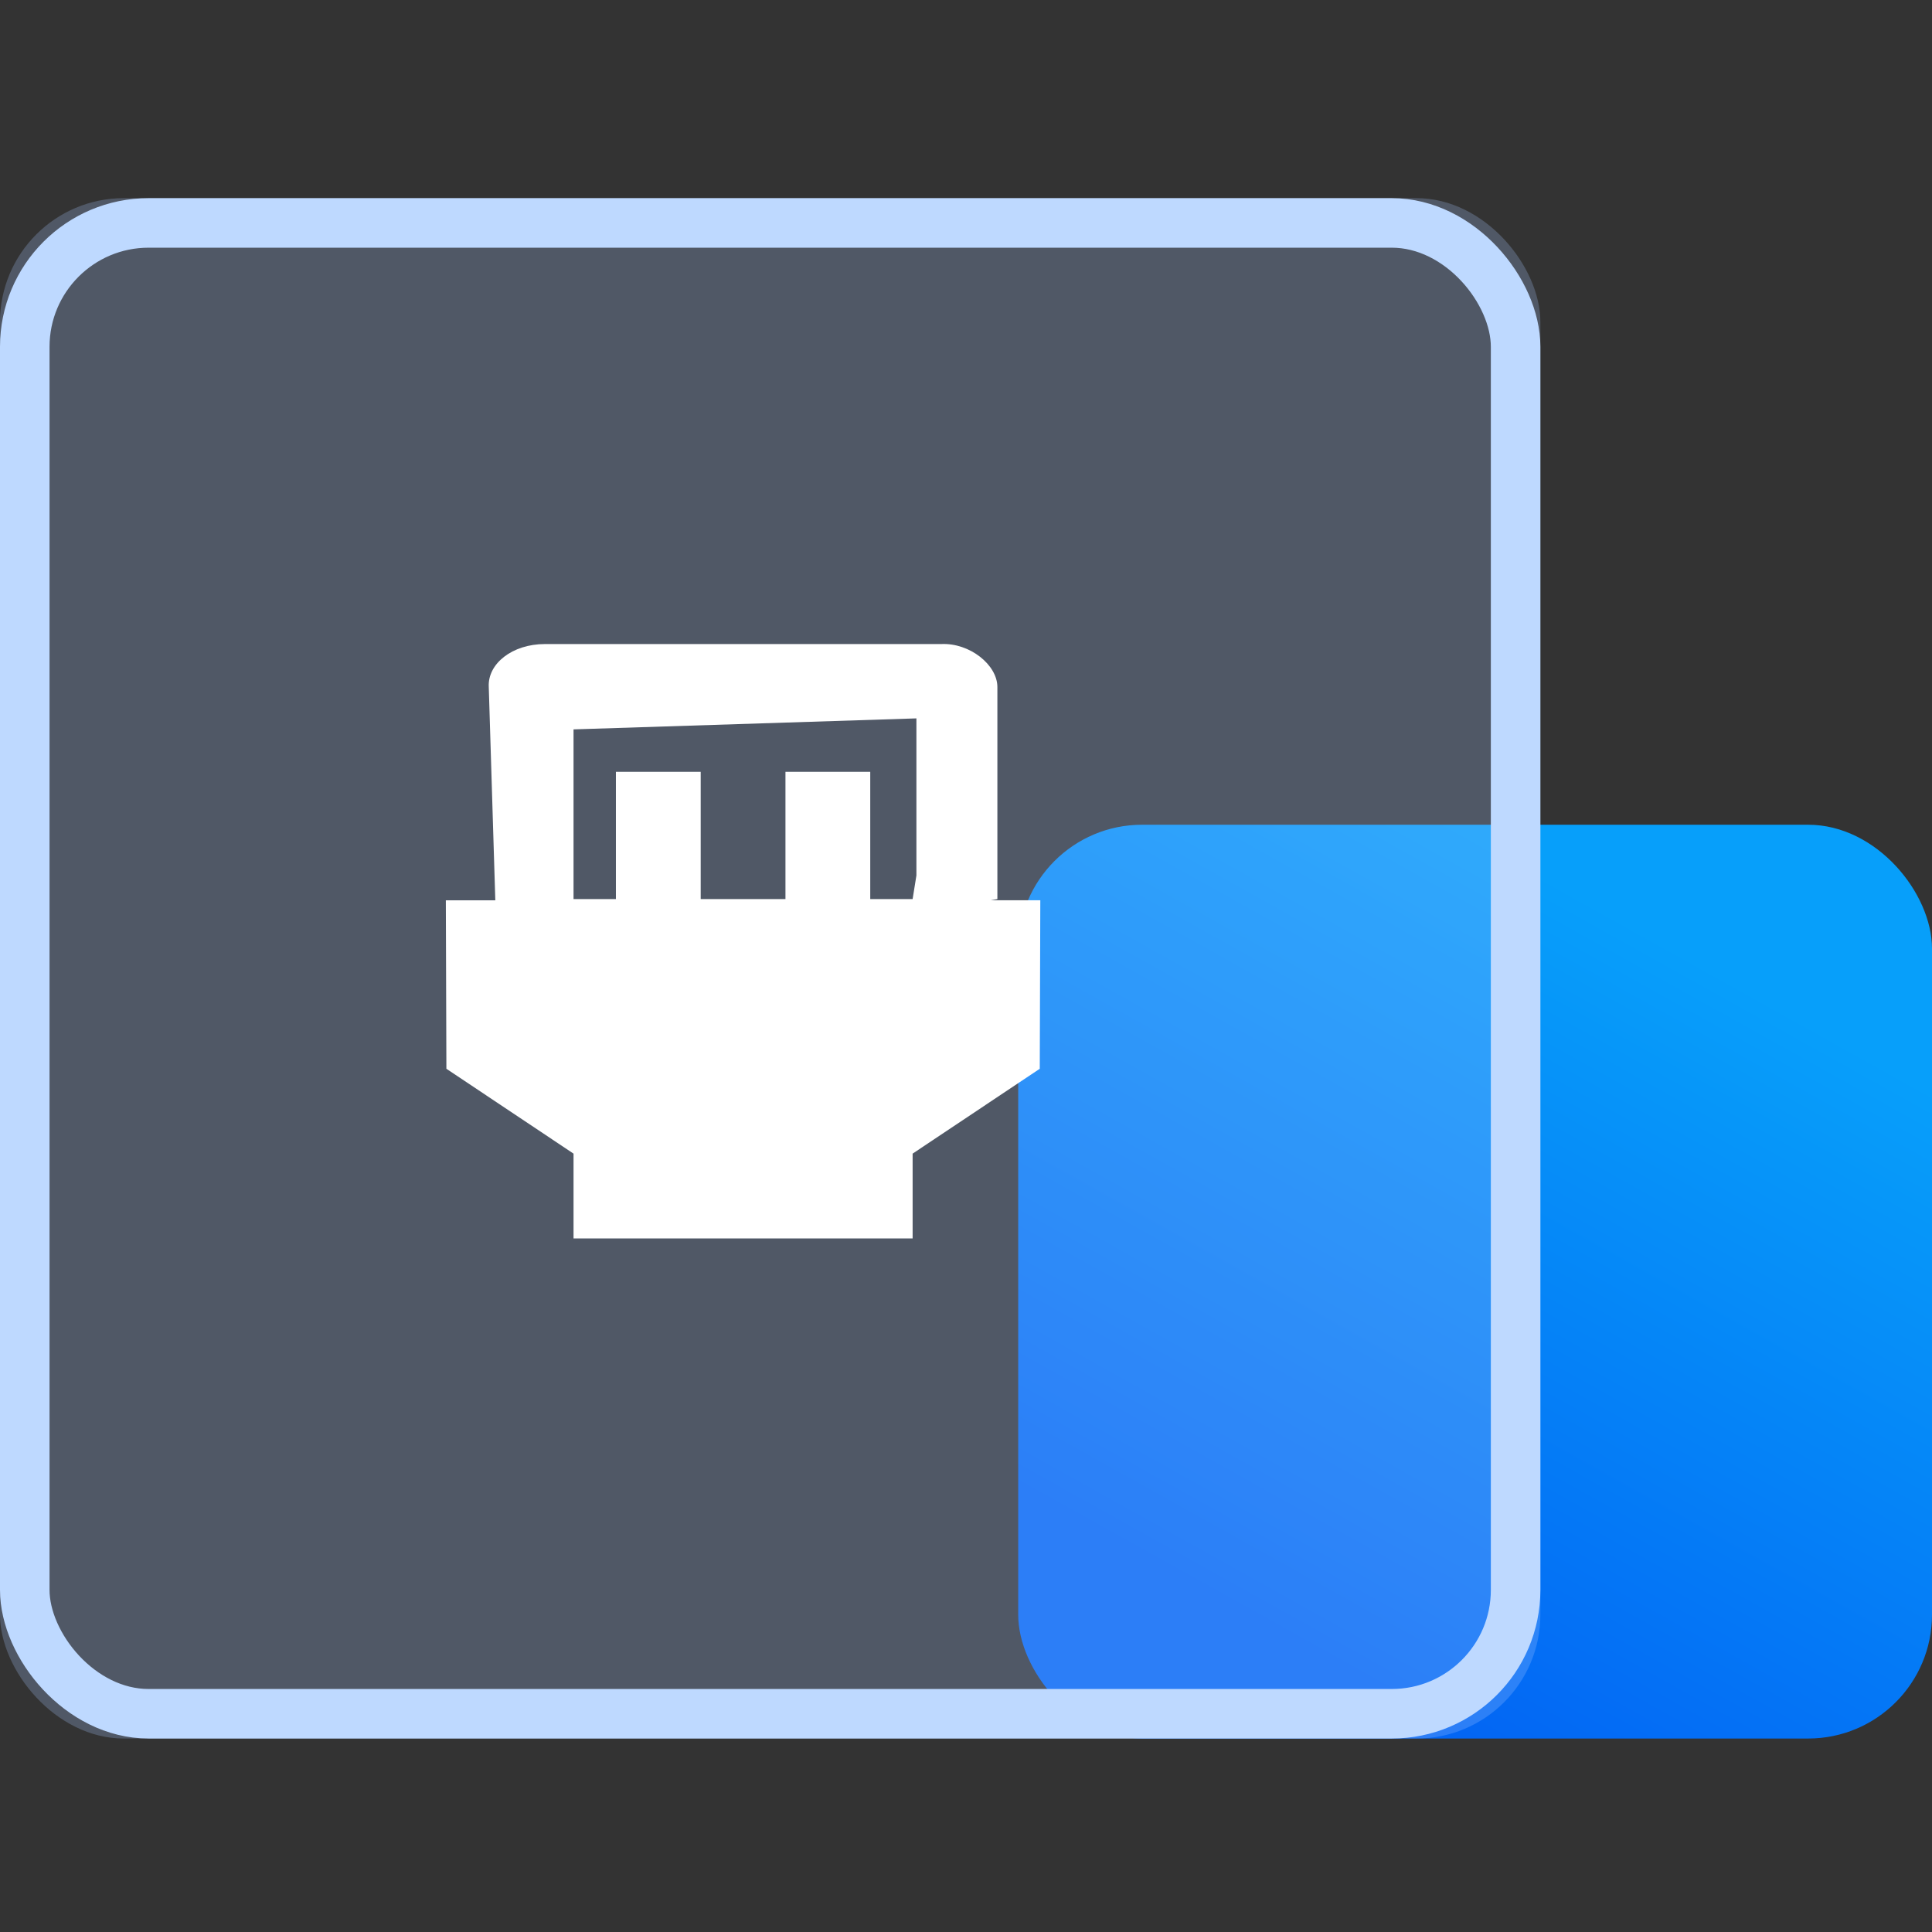 <?xml version="1.0" encoding="UTF-8"?>
<svg width="78px" height="78px" viewBox="0 0 78 78" version="1.1" xmlns="http://www.w3.org/2000/svg" xmlns:xlink="http://www.w3.org/1999/xlink">
    <rect x="0" y="0" width="78" height="78" fill="#333333" stroke="none"/>
    <title>开放多种接口备份</title>
    <defs>
        <linearGradient x1="91.867%" y1="24.902%" x2="50%" y2="100%" id="linearGradient-1">
            <stop stop-color="#079FFA" offset="0%"></stop>
            <stop stop-color="#0366F4" offset="100%"></stop>
        </linearGradient>
        <rect id="path-2" x="0" y="0" width="62.189" height="62.189" rx="5"></rect>
    </defs>
    <g id="页面-1" stroke="none" stroke-width="1" fill="none" fill-rule="evenodd">
        <g id="开放多种接口备份" transform="translate(0, 8)">
            <g id="编组-9">
                <rect id="矩形" fill="url(#linearGradient-1)" x="41.108" y="25.297" width="36.892" height="36.892" rx="5"></rect>
                <g id="矩形备份-16">
                    <use fill-opacity="0.25" fill="#ABCAFF" fill-rule="evenodd" style="mix-blend-mode: multiply;" xlink:href="#path-2"></use>
                    <rect stroke="#BED9FF" stroke-width="2" stroke-linejoin="square" x="1" y="1" width="60.189" height="60.189" rx="5"></rect>
                </g>
            </g>
            <g id="zcpt-接口管理" transform="translate(17, 17)" fill-rule="nonzero">
                <rect id="矩形" fill="#000000" opacity="0" x="0" y="0" width="25" height="25"></rect>
                <path d="M23.267,11.298 L23.267,2.737 C23.267,1.848 22.154,0.947 20.999,1.002 L4.998,1.002 C3.683,1.002 2.68,1.795 2.733,2.737 L2.997,11.349 L1,11.349 L1.022,18.149 L6.155,21.575 L6.155,25 L19.845,25 L19.845,21.575 L24.978,18.149 L25,11.346 L22.998,11.346 L23.267,11.298 Z M19.845,11.298 L18.134,11.298 L18.134,6.16 L14.711,6.16 L14.711,11.298 L11.289,11.298 L11.289,6.16 L7.866,6.16 L7.866,11.298 L6.155,11.298 L6.155,4.447 L19.998,4.003 L19.998,10.344 L19.845,11.298 Z" id="形状" fill="#FFFFFF"></path>
            </g>
        </g>
    </g>
</svg>